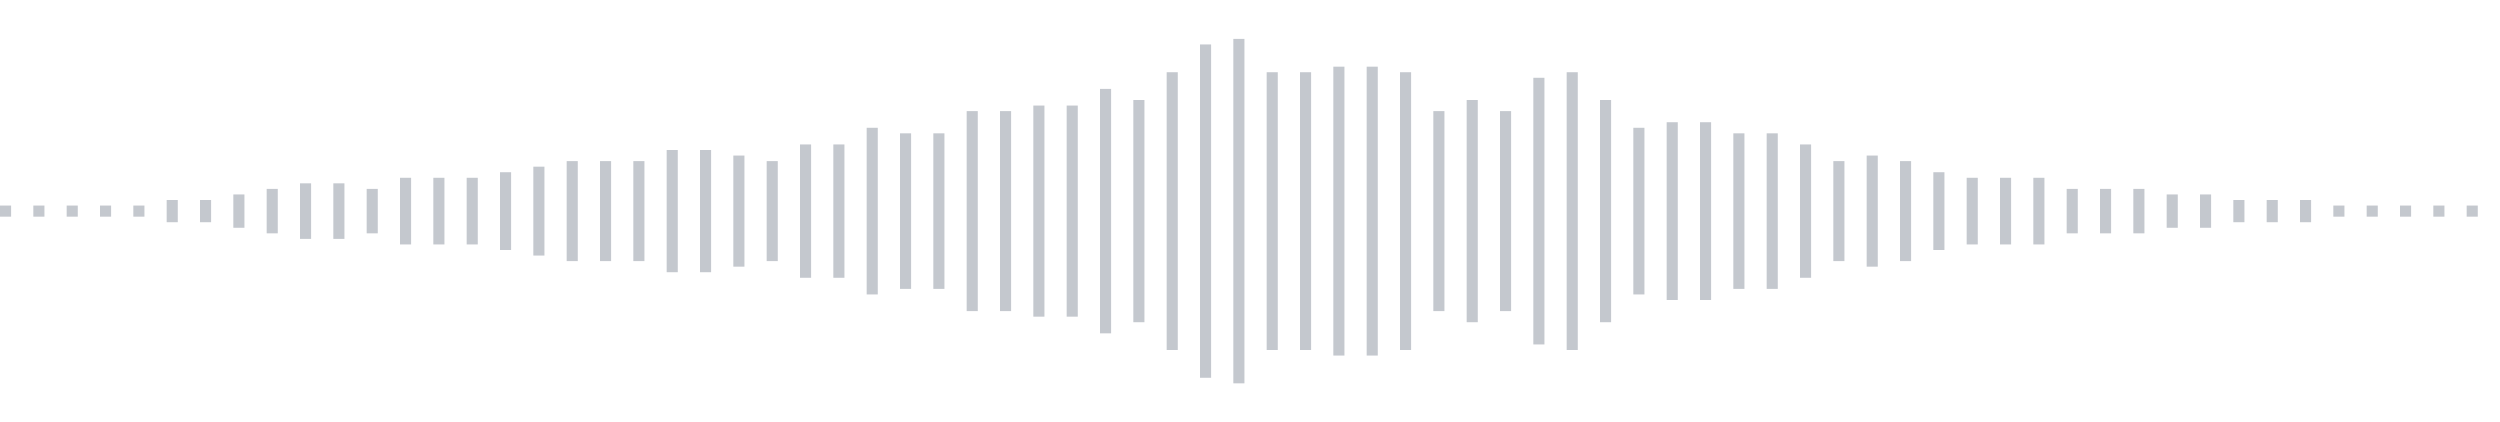 <svg xmlns="http://www.w3.org/2000/svg" xmlns:xlink="http://www.w3/org/1999/xlink" viewBox="0 0 225 38" preserveAspectRatio="none" width="100%" height="100%" fill="#C4C8CE"><g id="waveform-d5aed2b8-f4b6-4426-a511-cc25135f59ae"><rect x="0" y="18.5" width="1" height="1"/><rect x="3" y="18.5" width="1" height="1"/><rect x="6" y="18.5" width="1" height="1"/><rect x="9" y="18.5" width="1" height="1"/><rect x="12" y="18.5" width="1" height="1"/><rect x="15" y="18.0" width="1" height="2"/><rect x="18" y="18.0" width="1" height="2"/><rect x="21" y="17.5" width="1" height="3"/><rect x="24" y="17.0" width="1" height="4"/><rect x="27" y="16.5" width="1" height="5"/><rect x="30" y="16.5" width="1" height="5"/><rect x="33" y="17.0" width="1" height="4"/><rect x="36" y="16.0" width="1" height="6"/><rect x="39" y="16.0" width="1" height="6"/><rect x="42" y="16.0" width="1" height="6"/><rect x="45" y="15.5" width="1" height="7"/><rect x="48" y="15.0" width="1" height="8"/><rect x="51" y="14.5" width="1" height="9"/><rect x="54" y="14.5" width="1" height="9"/><rect x="57" y="14.5" width="1" height="9"/><rect x="60" y="13.5" width="1" height="11"/><rect x="63" y="13.5" width="1" height="11"/><rect x="66" y="14.0" width="1" height="10"/><rect x="69" y="14.5" width="1" height="9"/><rect x="72" y="13.0" width="1" height="12"/><rect x="75" y="13.0" width="1" height="12"/><rect x="78" y="11.5" width="1" height="15"/><rect x="81" y="12.0" width="1" height="14"/><rect x="84" y="12.0" width="1" height="14"/><rect x="87" y="10.0" width="1" height="18"/><rect x="90" y="10.0" width="1" height="18"/><rect x="93" y="9.5" width="1" height="19"/><rect x="96" y="9.5" width="1" height="19"/><rect x="99" y="8.0" width="1" height="22"/><rect x="102" y="9.0" width="1" height="20"/><rect x="105" y="6.5" width="1" height="25"/><rect x="108" y="4.0" width="1" height="30"/><rect x="111" y="3.5" width="1" height="31"/><rect x="114" y="6.5" width="1" height="25"/><rect x="117" y="6.5" width="1" height="25"/><rect x="120" y="6.0" width="1" height="26"/><rect x="123" y="6.0" width="1" height="26"/><rect x="126" y="6.5" width="1" height="25"/><rect x="129" y="10.0" width="1" height="18"/><rect x="132" y="9.0" width="1" height="20"/><rect x="135" y="10.0" width="1" height="18"/><rect x="138" y="7.0" width="1" height="24"/><rect x="141" y="6.5" width="1" height="25"/><rect x="144" y="9.0" width="1" height="20"/><rect x="147" y="11.5" width="1" height="15"/><rect x="150" y="11.0" width="1" height="16"/><rect x="153" y="11.0" width="1" height="16"/><rect x="156" y="12.0" width="1" height="14"/><rect x="159" y="12.0" width="1" height="14"/><rect x="162" y="13.0" width="1" height="12"/><rect x="165" y="14.5" width="1" height="9"/><rect x="168" y="14.0" width="1" height="10"/><rect x="171" y="14.5" width="1" height="9"/><rect x="174" y="15.5" width="1" height="7"/><rect x="177" y="16.0" width="1" height="6"/><rect x="180" y="16.0" width="1" height="6"/><rect x="183" y="16.0" width="1" height="6"/><rect x="186" y="17.0" width="1" height="4"/><rect x="189" y="17.0" width="1" height="4"/><rect x="192" y="17.0" width="1" height="4"/><rect x="195" y="17.5" width="1" height="3"/><rect x="198" y="17.5" width="1" height="3"/><rect x="201" y="18.0" width="1" height="2"/><rect x="204" y="18.0" width="1" height="2"/><rect x="207" y="18.0" width="1" height="2"/><rect x="210" y="18.5" width="1" height="1"/><rect x="213" y="18.5" width="1" height="1"/><rect x="216" y="18.5" width="1" height="1"/><rect x="219" y="18.5" width="1" height="1"/><rect x="222" y="18.5" width="1" height="1"/></g></svg>
